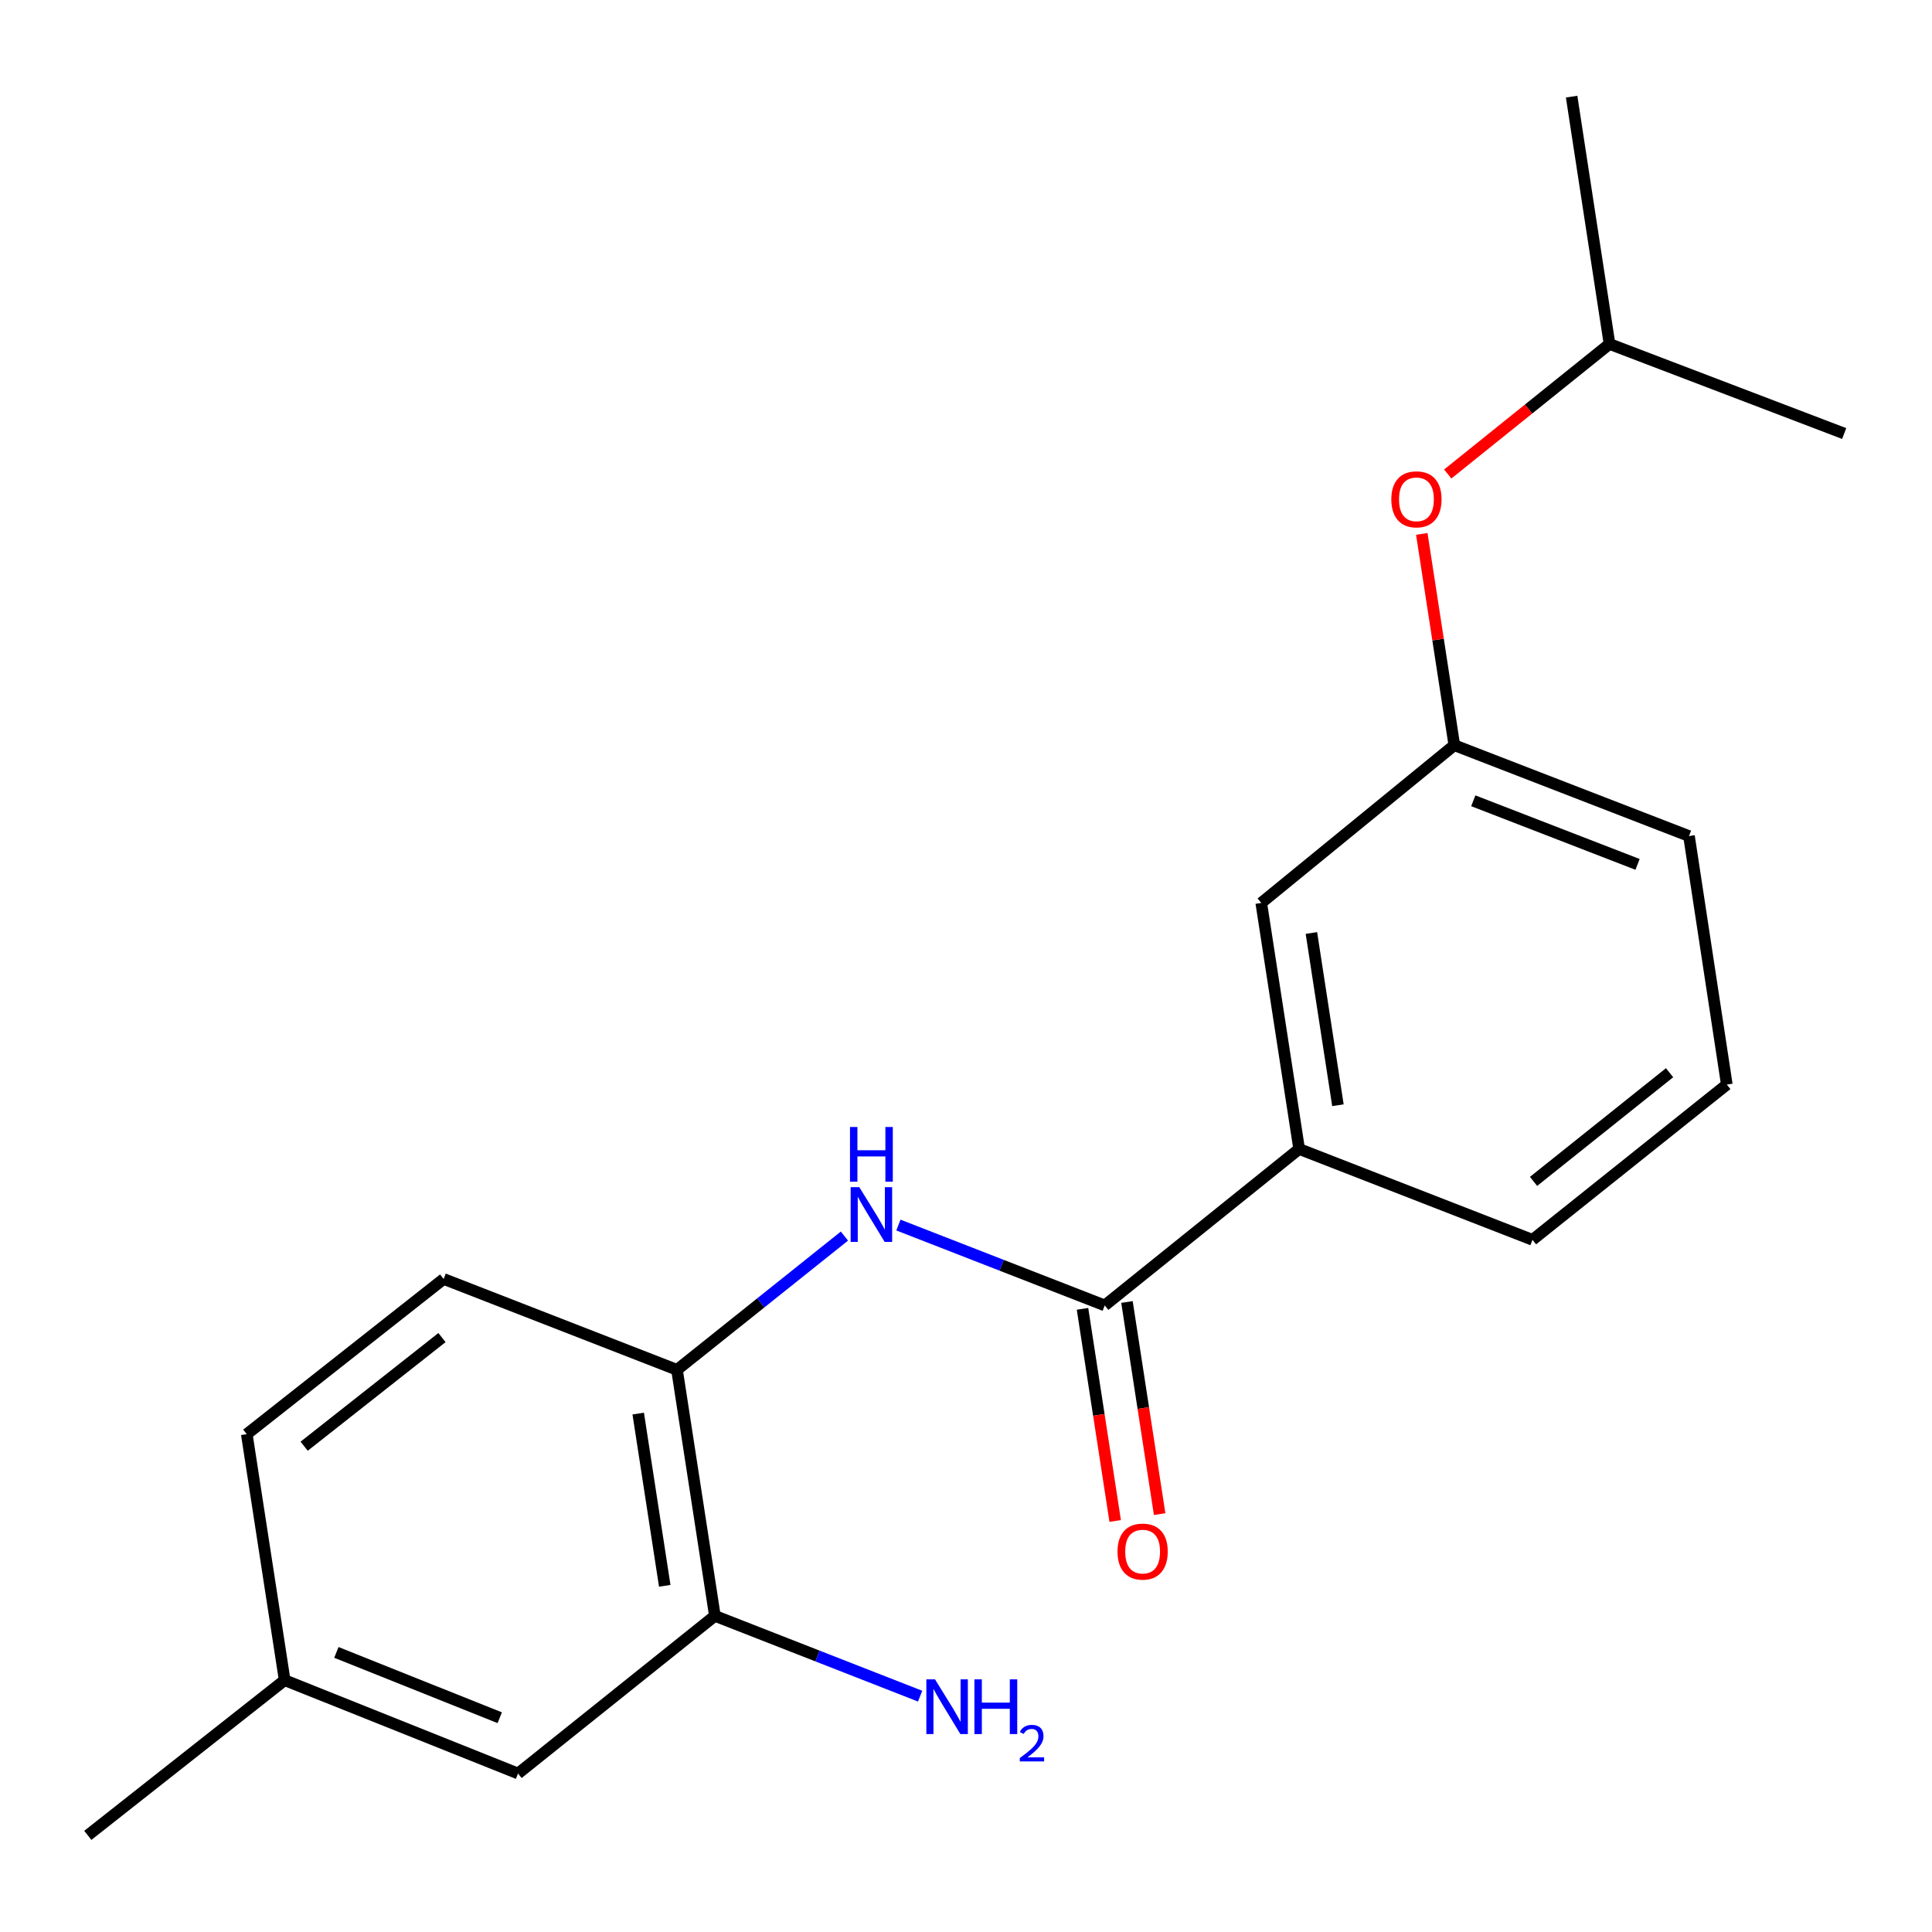 <?xml version='1.0' encoding='iso-8859-1'?>
<svg version='1.1' baseProfile='full'
              xmlns='http://www.w3.org/2000/svg'
                      xmlns:rdkit='http://www.rdkit.org/xml'
                      xmlns:xlink='http://www.w3.org/1999/xlink'
                  xml:space='preserve'
width='1000px' height='1000px' viewBox='0 0 1000 1000'>
<!-- END OF HEADER -->
<rect style='opacity:1.0;fill:#FFFFFF;stroke:none' width='1000' height='1000' x='0' y='0'> </rect>
<path class='bond-0' d='M 571.812,675.681 L 518.413,654.884' style='fill:none;fill-rule:evenodd;stroke:#000000;stroke-width:6px;stroke-linecap:butt;stroke-linejoin:miter;stroke-opacity:1' />
<path class='bond-0' d='M 518.413,654.884 L 465.015,634.088' style='fill:none;fill-rule:evenodd;stroke:#0000FF;stroke-width:6px;stroke-linecap:butt;stroke-linejoin:miter;stroke-opacity:1' />
<path class='bond-2' d='M 571.812,675.681 L 672.434,594.71' style='fill:none;fill-rule:evenodd;stroke:#000000;stroke-width:6px;stroke-linecap:butt;stroke-linejoin:miter;stroke-opacity:1' />
<path class='bond-4' d='M 560.304,677.453 L 568.76,732.351' style='fill:none;fill-rule:evenodd;stroke:#000000;stroke-width:6px;stroke-linecap:butt;stroke-linejoin:miter;stroke-opacity:1' />
<path class='bond-4' d='M 568.76,732.351 L 577.215,787.249' style='fill:none;fill-rule:evenodd;stroke:#FF0000;stroke-width:6px;stroke-linecap:butt;stroke-linejoin:miter;stroke-opacity:1' />
<path class='bond-4' d='M 583.319,673.909 L 591.774,728.806' style='fill:none;fill-rule:evenodd;stroke:#000000;stroke-width:6px;stroke-linecap:butt;stroke-linejoin:miter;stroke-opacity:1' />
<path class='bond-4' d='M 591.774,728.806 L 600.23,783.704' style='fill:none;fill-rule:evenodd;stroke:#FF0000;stroke-width:6px;stroke-linecap:butt;stroke-linejoin:miter;stroke-opacity:1' />
<path class='bond-1' d='M 437.075,639.794 L 393.744,674.406' style='fill:none;fill-rule:evenodd;stroke:#0000FF;stroke-width:6px;stroke-linecap:butt;stroke-linejoin:miter;stroke-opacity:1' />
<path class='bond-1' d='M 393.744,674.406 L 350.412,709.019' style='fill:none;fill-rule:evenodd;stroke:#000000;stroke-width:6px;stroke-linecap:butt;stroke-linejoin:miter;stroke-opacity:1' />
<path class='bond-3' d='M 350.412,709.019 L 370.025,836.368' style='fill:none;fill-rule:evenodd;stroke:#000000;stroke-width:6px;stroke-linecap:butt;stroke-linejoin:miter;stroke-opacity:1' />
<path class='bond-3' d='M 330.339,731.666 L 344.068,820.81' style='fill:none;fill-rule:evenodd;stroke:#000000;stroke-width:6px;stroke-linecap:butt;stroke-linejoin:miter;stroke-opacity:1' />
<path class='bond-8' d='M 350.412,709.019 L 229.635,661.994' style='fill:none;fill-rule:evenodd;stroke:#000000;stroke-width:6px;stroke-linecap:butt;stroke-linejoin:miter;stroke-opacity:1' />
<path class='bond-5' d='M 672.434,594.71 L 652.822,467.361' style='fill:none;fill-rule:evenodd;stroke:#000000;stroke-width:6px;stroke-linecap:butt;stroke-linejoin:miter;stroke-opacity:1' />
<path class='bond-5' d='M 692.507,572.063 L 678.778,482.919' style='fill:none;fill-rule:evenodd;stroke:#000000;stroke-width:6px;stroke-linecap:butt;stroke-linejoin:miter;stroke-opacity:1' />
<path class='bond-13' d='M 672.434,594.71 L 793.211,641.735' style='fill:none;fill-rule:evenodd;stroke:#000000;stroke-width:6px;stroke-linecap:butt;stroke-linejoin:miter;stroke-opacity:1' />
<path class='bond-6' d='M 370.025,836.368 L 268.135,917.96' style='fill:none;fill-rule:evenodd;stroke:#000000;stroke-width:6px;stroke-linecap:butt;stroke-linejoin:miter;stroke-opacity:1' />
<path class='bond-10' d='M 370.025,836.368 L 423.139,857.149' style='fill:none;fill-rule:evenodd;stroke:#000000;stroke-width:6px;stroke-linecap:butt;stroke-linejoin:miter;stroke-opacity:1' />
<path class='bond-10' d='M 423.139,857.149 L 476.253,877.929' style='fill:none;fill-rule:evenodd;stroke:#0000FF;stroke-width:6px;stroke-linecap:butt;stroke-linejoin:miter;stroke-opacity:1' />
<path class='bond-7' d='M 652.822,467.361 L 752.758,385.717' style='fill:none;fill-rule:evenodd;stroke:#000000;stroke-width:6px;stroke-linecap:butt;stroke-linejoin:miter;stroke-opacity:1' />
<path class='bond-21' d='M 268.135,917.96 L 147.344,869.655' style='fill:none;fill-rule:evenodd;stroke:#000000;stroke-width:6px;stroke-linecap:butt;stroke-linejoin:miter;stroke-opacity:1' />
<path class='bond-21' d='M 258.663,889.093 L 174.11,855.279' style='fill:none;fill-rule:evenodd;stroke:#000000;stroke-width:6px;stroke-linecap:butt;stroke-linejoin:miter;stroke-opacity:1' />
<path class='bond-9' d='M 752.758,385.717 L 744.337,331.033' style='fill:none;fill-rule:evenodd;stroke:#000000;stroke-width:6px;stroke-linecap:butt;stroke-linejoin:miter;stroke-opacity:1' />
<path class='bond-9' d='M 744.337,331.033 L 735.915,276.349' style='fill:none;fill-rule:evenodd;stroke:#FF0000;stroke-width:6px;stroke-linecap:butt;stroke-linejoin:miter;stroke-opacity:1' />
<path class='bond-20' d='M 752.758,385.717 L 874.221,432.742' style='fill:none;fill-rule:evenodd;stroke:#000000;stroke-width:6px;stroke-linecap:butt;stroke-linejoin:miter;stroke-opacity:1' />
<path class='bond-20' d='M 762.57,414.486 L 847.594,447.404' style='fill:none;fill-rule:evenodd;stroke:#000000;stroke-width:6px;stroke-linecap:butt;stroke-linejoin:miter;stroke-opacity:1' />
<path class='bond-12' d='M 229.635,661.994 L 127.732,742.318' style='fill:none;fill-rule:evenodd;stroke:#000000;stroke-width:6px;stroke-linecap:butt;stroke-linejoin:miter;stroke-opacity:1' />
<path class='bond-12' d='M 228.765,692.33 L 157.433,748.557' style='fill:none;fill-rule:evenodd;stroke:#000000;stroke-width:6px;stroke-linecap:butt;stroke-linejoin:miter;stroke-opacity:1' />
<path class='bond-15' d='M 749.351,245.342 L 791.217,211.693' style='fill:none;fill-rule:evenodd;stroke:#FF0000;stroke-width:6px;stroke-linecap:butt;stroke-linejoin:miter;stroke-opacity:1' />
<path class='bond-15' d='M 791.217,211.693 L 833.082,178.043' style='fill:none;fill-rule:evenodd;stroke:#000000;stroke-width:6px;stroke-linecap:butt;stroke-linejoin:miter;stroke-opacity:1' />
<path class='bond-11' d='M 147.344,869.655 L 127.732,742.318' style='fill:none;fill-rule:evenodd;stroke:#000000;stroke-width:6px;stroke-linecap:butt;stroke-linejoin:miter;stroke-opacity:1' />
<path class='bond-17' d='M 147.344,869.655 L 45.455,949.979' style='fill:none;fill-rule:evenodd;stroke:#000000;stroke-width:6px;stroke-linecap:butt;stroke-linejoin:miter;stroke-opacity:1' />
<path class='bond-14' d='M 793.211,641.735 L 893.795,561.372' style='fill:none;fill-rule:evenodd;stroke:#000000;stroke-width:6px;stroke-linecap:butt;stroke-linejoin:miter;stroke-opacity:1' />
<path class='bond-14' d='M 793.763,611.488 L 864.172,555.234' style='fill:none;fill-rule:evenodd;stroke:#000000;stroke-width:6px;stroke-linecap:butt;stroke-linejoin:miter;stroke-opacity:1' />
<path class='bond-16' d='M 893.795,561.372 L 874.221,432.742' style='fill:none;fill-rule:evenodd;stroke:#000000;stroke-width:6px;stroke-linecap:butt;stroke-linejoin:miter;stroke-opacity:1' />
<path class='bond-18' d='M 833.082,178.043 L 954.545,224.396' style='fill:none;fill-rule:evenodd;stroke:#000000;stroke-width:6px;stroke-linecap:butt;stroke-linejoin:miter;stroke-opacity:1' />
<path class='bond-19' d='M 833.082,178.043 L 813.47,50.021' style='fill:none;fill-rule:evenodd;stroke:#000000;stroke-width:6px;stroke-linecap:butt;stroke-linejoin:miter;stroke-opacity:1' />
<path  class='atom-1' d='M 444.774 614.483
L 454.054 629.483
Q 454.974 630.963, 456.454 633.643
Q 457.934 636.323, 458.014 636.483
L 458.014 614.483
L 461.774 614.483
L 461.774 642.803
L 457.894 642.803
L 447.934 626.403
Q 446.774 624.483, 445.534 622.283
Q 444.334 620.083, 443.974 619.403
L 443.974 642.803
L 440.294 642.803
L 440.294 614.483
L 444.774 614.483
' fill='#0000FF'/>
<path  class='atom-1' d='M 439.954 583.331
L 443.794 583.331
L 443.794 595.371
L 458.274 595.371
L 458.274 583.331
L 462.114 583.331
L 462.114 611.651
L 458.274 611.651
L 458.274 598.571
L 443.794 598.571
L 443.794 611.651
L 439.954 611.651
L 439.954 583.331
' fill='#0000FF'/>
<path  class='atom-5' d='M 578.424 803.097
Q 578.424 796.297, 581.784 792.497
Q 585.144 788.697, 591.424 788.697
Q 597.704 788.697, 601.064 792.497
Q 604.424 796.297, 604.424 803.097
Q 604.424 809.977, 601.024 813.897
Q 597.624 817.777, 591.424 817.777
Q 585.184 817.777, 581.784 813.897
Q 578.424 810.017, 578.424 803.097
M 591.424 814.577
Q 595.744 814.577, 598.064 811.697
Q 600.424 808.777, 600.424 803.097
Q 600.424 797.537, 598.064 794.737
Q 595.744 791.897, 591.424 791.897
Q 587.104 791.897, 584.744 794.697
Q 582.424 797.497, 582.424 803.097
Q 582.424 808.817, 584.744 811.697
Q 587.104 814.577, 591.424 814.577
' fill='#FF0000'/>
<path  class='atom-10' d='M 720.146 258.447
Q 720.146 251.647, 723.506 247.847
Q 726.866 244.047, 733.146 244.047
Q 739.426 244.047, 742.786 247.847
Q 746.146 251.647, 746.146 258.447
Q 746.146 265.327, 742.746 269.247
Q 739.346 273.127, 733.146 273.127
Q 726.906 273.127, 723.506 269.247
Q 720.146 265.367, 720.146 258.447
M 733.146 269.927
Q 737.466 269.927, 739.786 267.047
Q 742.146 264.127, 742.146 258.447
Q 742.146 252.887, 739.786 250.087
Q 737.466 247.247, 733.146 247.247
Q 728.826 247.247, 726.466 250.047
Q 724.146 252.847, 724.146 258.447
Q 724.146 264.167, 726.466 267.047
Q 728.826 269.927, 733.146 269.927
' fill='#FF0000'/>
<path  class='atom-11' d='M 483.96 869.233
L 493.24 884.233
Q 494.16 885.713, 495.64 888.393
Q 497.12 891.073, 497.2 891.233
L 497.2 869.233
L 500.96 869.233
L 500.96 897.553
L 497.08 897.553
L 487.12 881.153
Q 485.96 879.233, 484.72 877.033
Q 483.52 874.833, 483.16 874.153
L 483.16 897.553
L 479.48 897.553
L 479.48 869.233
L 483.96 869.233
' fill='#0000FF'/>
<path  class='atom-11' d='M 504.36 869.233
L 508.2 869.233
L 508.2 881.273
L 522.68 881.273
L 522.68 869.233
L 526.52 869.233
L 526.52 897.553
L 522.68 897.553
L 522.68 884.473
L 508.2 884.473
L 508.2 897.553
L 504.36 897.553
L 504.36 869.233
' fill='#0000FF'/>
<path  class='atom-11' d='M 527.893 896.56
Q 528.579 894.791, 530.216 893.814
Q 531.853 892.811, 534.123 892.811
Q 536.948 892.811, 538.532 894.342
Q 540.116 895.873, 540.116 898.593
Q 540.116 901.365, 538.057 903.952
Q 536.024 906.539, 531.8 909.601
L 540.433 909.601
L 540.433 911.713
L 527.84 911.713
L 527.84 909.945
Q 531.325 907.463, 533.384 905.615
Q 535.469 903.767, 536.473 902.104
Q 537.476 900.441, 537.476 898.725
Q 537.476 896.929, 536.578 895.926
Q 535.681 894.923, 534.123 894.923
Q 532.618 894.923, 531.615 895.53
Q 530.612 896.137, 529.899 897.484
L 527.893 896.56
' fill='#0000FF'/>
</svg>
